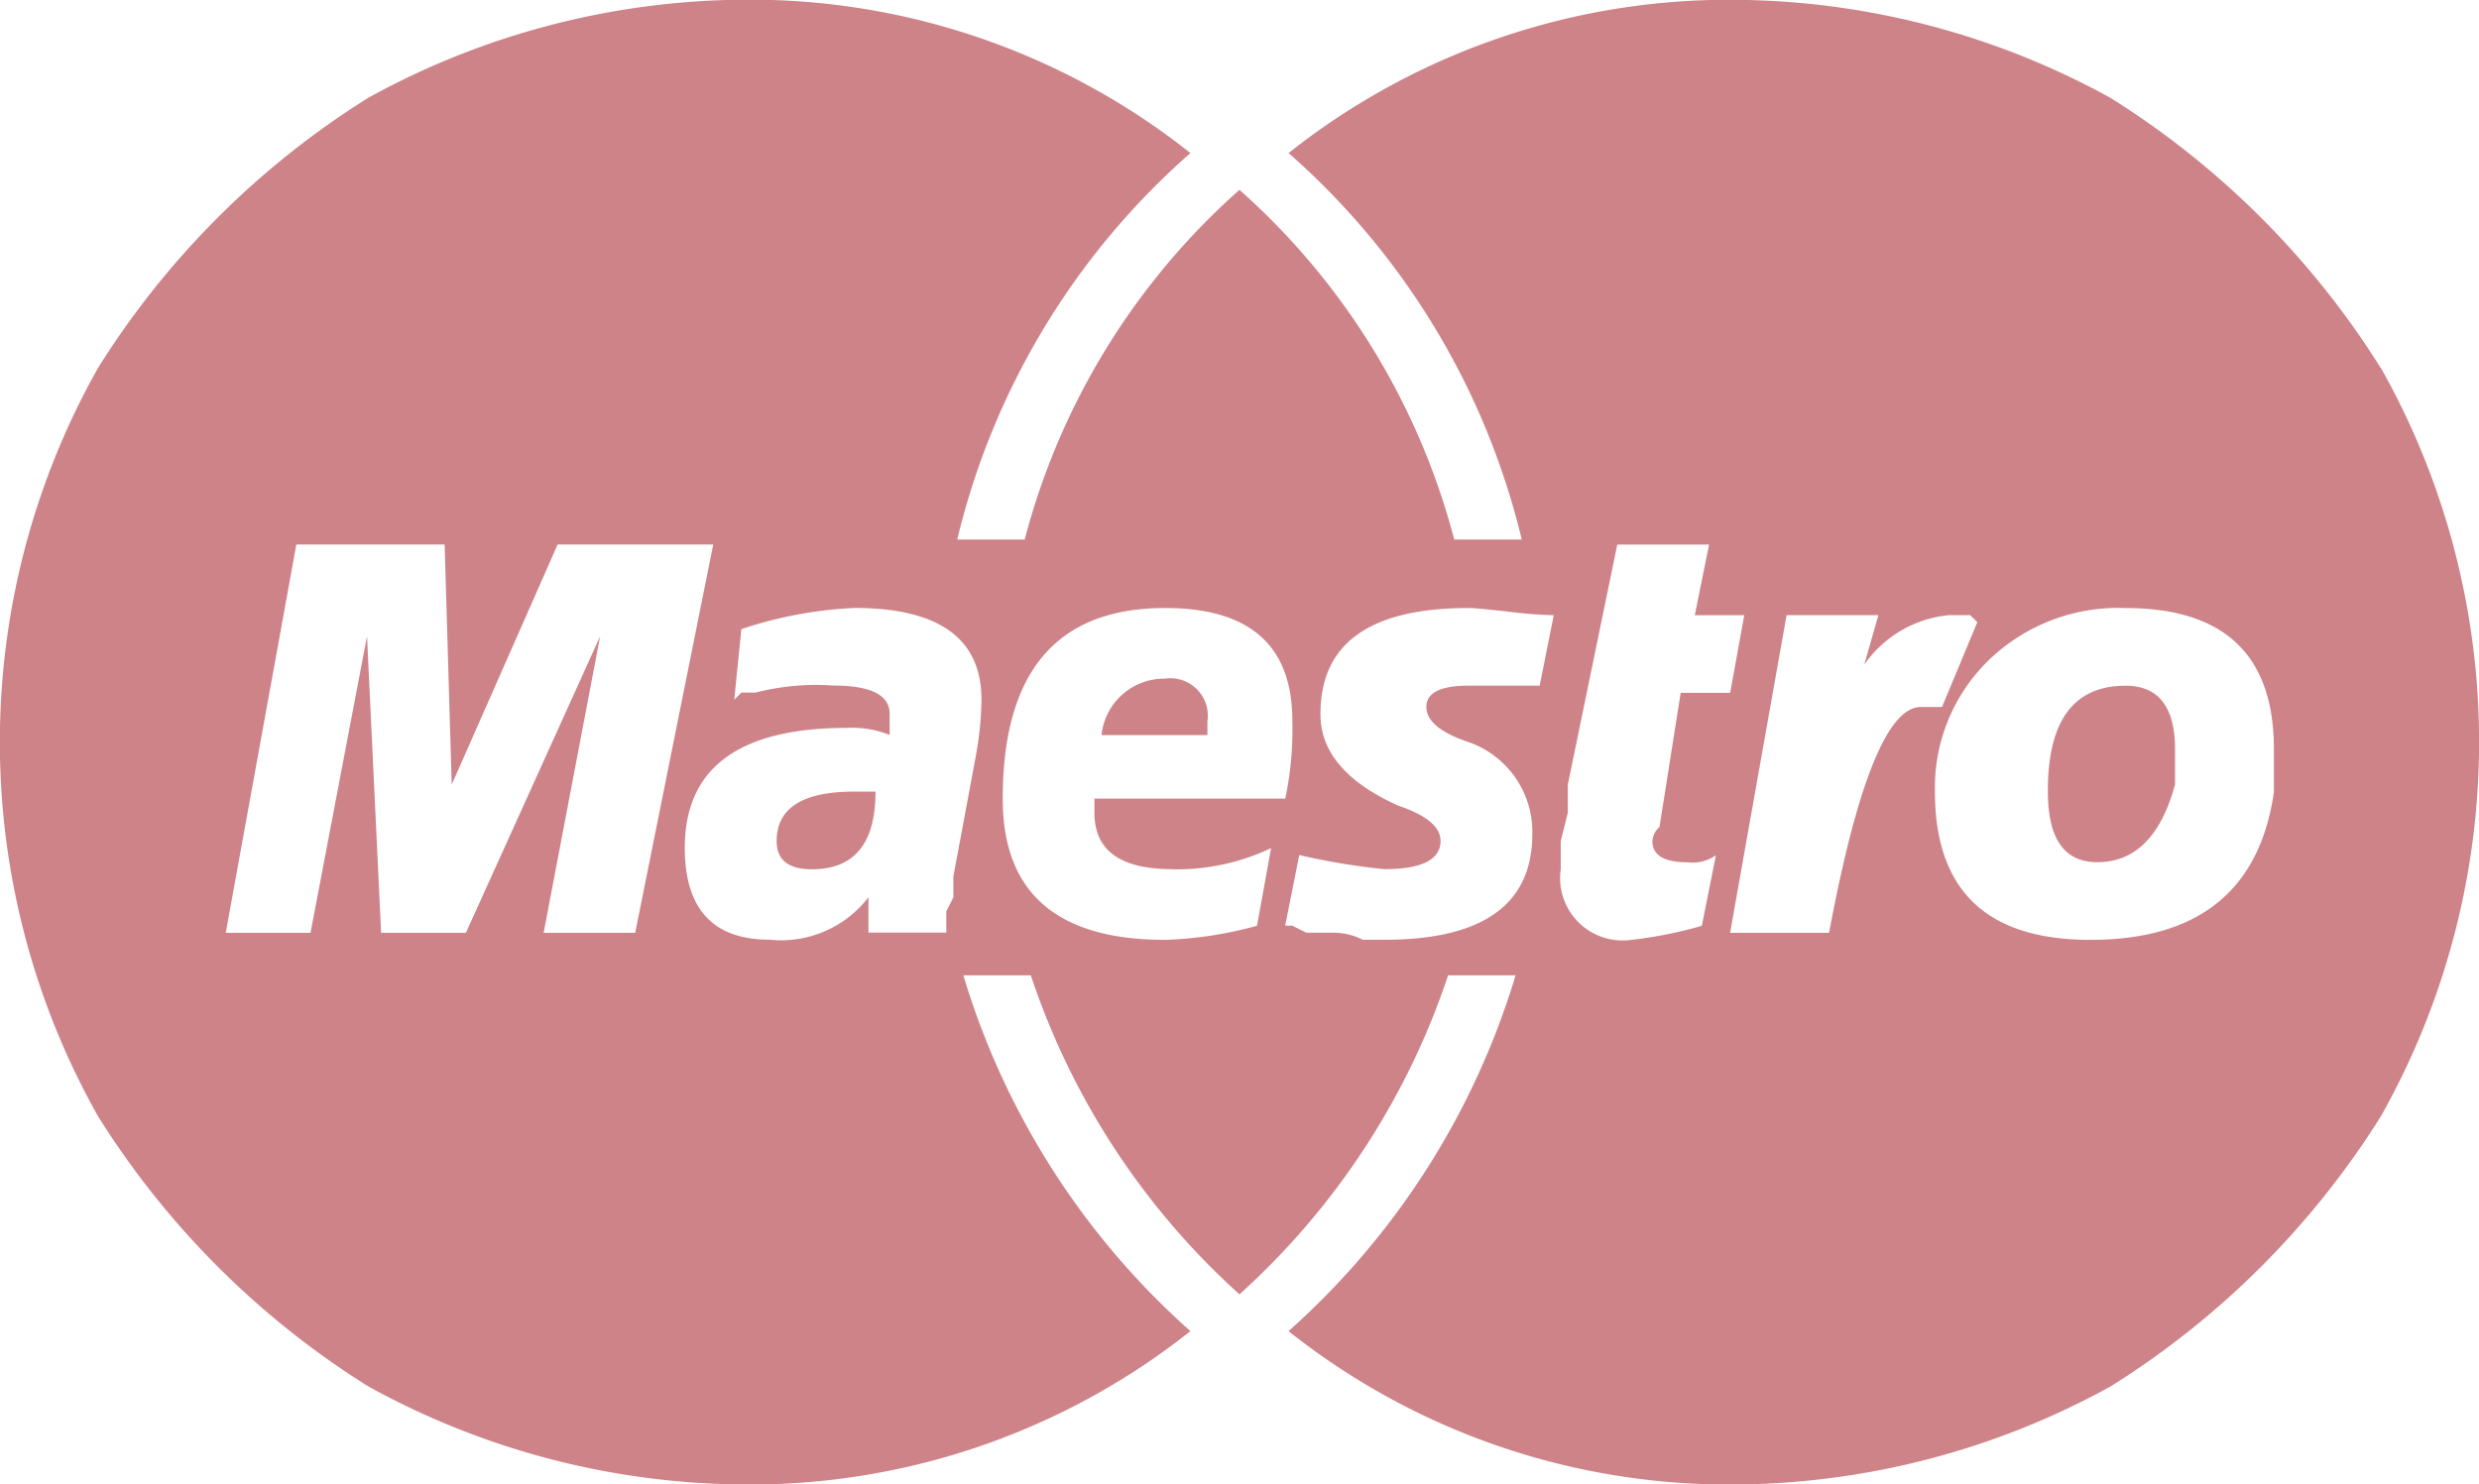 <svg xmlns="http://www.w3.org/2000/svg" width="41.291" height="24.733" viewBox="0 0 41.291 24.733">
  <path id="Icon_payment-maestro-alt" data-name="Icon payment-maestro-alt" d="M40.524,27.775q-1.3,0-1.294,1.764,0,1.177.824,1.176c.627,0,1.059-.43,1.294-1.294v-.588C41.348,28.128,41.072,27.775,40.524,27.775Zm-15.292.588a.624.624,0,0,0-.706-.706,1.05,1.05,0,0,0-1.059.941h1.764v-.235Zm-7.176,2c0,.314.195.47.588.47.706,0,1.059-.43,1.059-1.294H19.35c-.864,0-1.294.276-1.294.824Zm26.719-7.881a14.2,14.2,0,0,0-4.5-4.5,13.129,13.129,0,0,0-6.234-1.635A11.8,11.8,0,0,0,26.583,18.9a12.426,12.426,0,0,1,3.884,6.439H29.342a11.772,11.772,0,0,0-3.577-5.826,11.759,11.759,0,0,0-3.577,5.826H21.064A12.419,12.419,0,0,1,24.948,18.9a11.8,11.8,0,0,0-7.461-2.555,13.122,13.122,0,0,0-6.234,1.635,14.182,14.182,0,0,0-4.5,4.5,12.7,12.7,0,0,0,0,12.468,14.167,14.167,0,0,0,4.5,4.5,13.106,13.106,0,0,0,6.234,1.635,11.8,11.8,0,0,0,7.461-2.555A12.881,12.881,0,0,1,21.166,32.6H22.29a12.438,12.438,0,0,0,3.475,5.315A12.456,12.456,0,0,0,29.24,32.6h1.124a12.912,12.912,0,0,1-3.782,5.928,11.786,11.786,0,0,0,7.461,2.555,13.11,13.11,0,0,0,6.234-1.635,14.187,14.187,0,0,0,4.5-4.5,12.7,12.7,0,0,0,0-12.468Zm-30.6,9.41.941-4.941L12.88,31.892H11.468l-.235-4.941-.941,4.941H8.88l1.176-6.47h2.47l.118,4,1.764-4H17L15.7,31.892H14.174Zm7.176-2.824L21,30.951V31.3l-.118.235v.353H19.585V31.3a1.834,1.834,0,0,1-1.647.706q-1.411,0-1.412-1.529,0-2,2.706-2a1.667,1.667,0,0,1,.706.118v-.353c0-.312-.314-.47-.941-.47a4.04,4.04,0,0,0-1.294.118h-.235l-.118.118.118-1.176a6.933,6.933,0,0,1,1.882-.353q2.118,0,2.118,1.529a5.588,5.588,0,0,1-.118,1.058Zm3.294,1.765a3.643,3.643,0,0,0,1.647-.353l-.235,1.294a6.549,6.549,0,0,1-1.529.235q-2.708,0-2.706-2.353,0-3.176,2.706-3.176,2.118,0,2.118,1.882a5.642,5.642,0,0,1-.118,1.294H23.349v.235c0,.628.43.94,1.294.94Zm6.117-3.059H29.584q-.706,0-.706.353t.706.588a1.585,1.585,0,0,1,1.059,1.529q0,1.764-2.47,1.764H27.82a1.067,1.067,0,0,0-.47-.118h-.471l-.235-.118h-.118l.235-1.176a11.358,11.358,0,0,0,1.412.235q.94,0,.941-.47c0-.235-.235-.43-.706-.588q-1.3-.588-1.294-1.529,0-1.764,2.47-1.764c.077,0,.294.02.647.059A7.414,7.414,0,0,0,31,26.6l-.235,1.176Zm2.706,4a6.956,6.956,0,0,1-1.176.235,1.04,1.04,0,0,1-1.176-1.176v-.47l.118-.47v-.47l.824-4h1.529L33.349,26.6h.824l-.235,1.294h-.824l-.353,2.235a.341.341,0,0,0-.118.235c0,.235.195.353.588.353a.677.677,0,0,0,.47-.118l-.235,1.176Zm2.117.118H33.937l.941-5.293h1.529l-.235.824a1.943,1.943,0,0,1,1.412-.824h.353l.118.118-.588,1.412h-.353q-.824,0-1.529,3.764Zm7.411-2.353q-.353,2.47-3.059,2.47-2.589,0-2.588-2.47a2.958,2.958,0,0,1,.882-2.176,3.1,3.1,0,0,1,2.294-.882q2.47,0,2.47,2.353v.706Z" transform="translate(-5.12 -16.35)" fill="#ce8388"/>
</svg>
